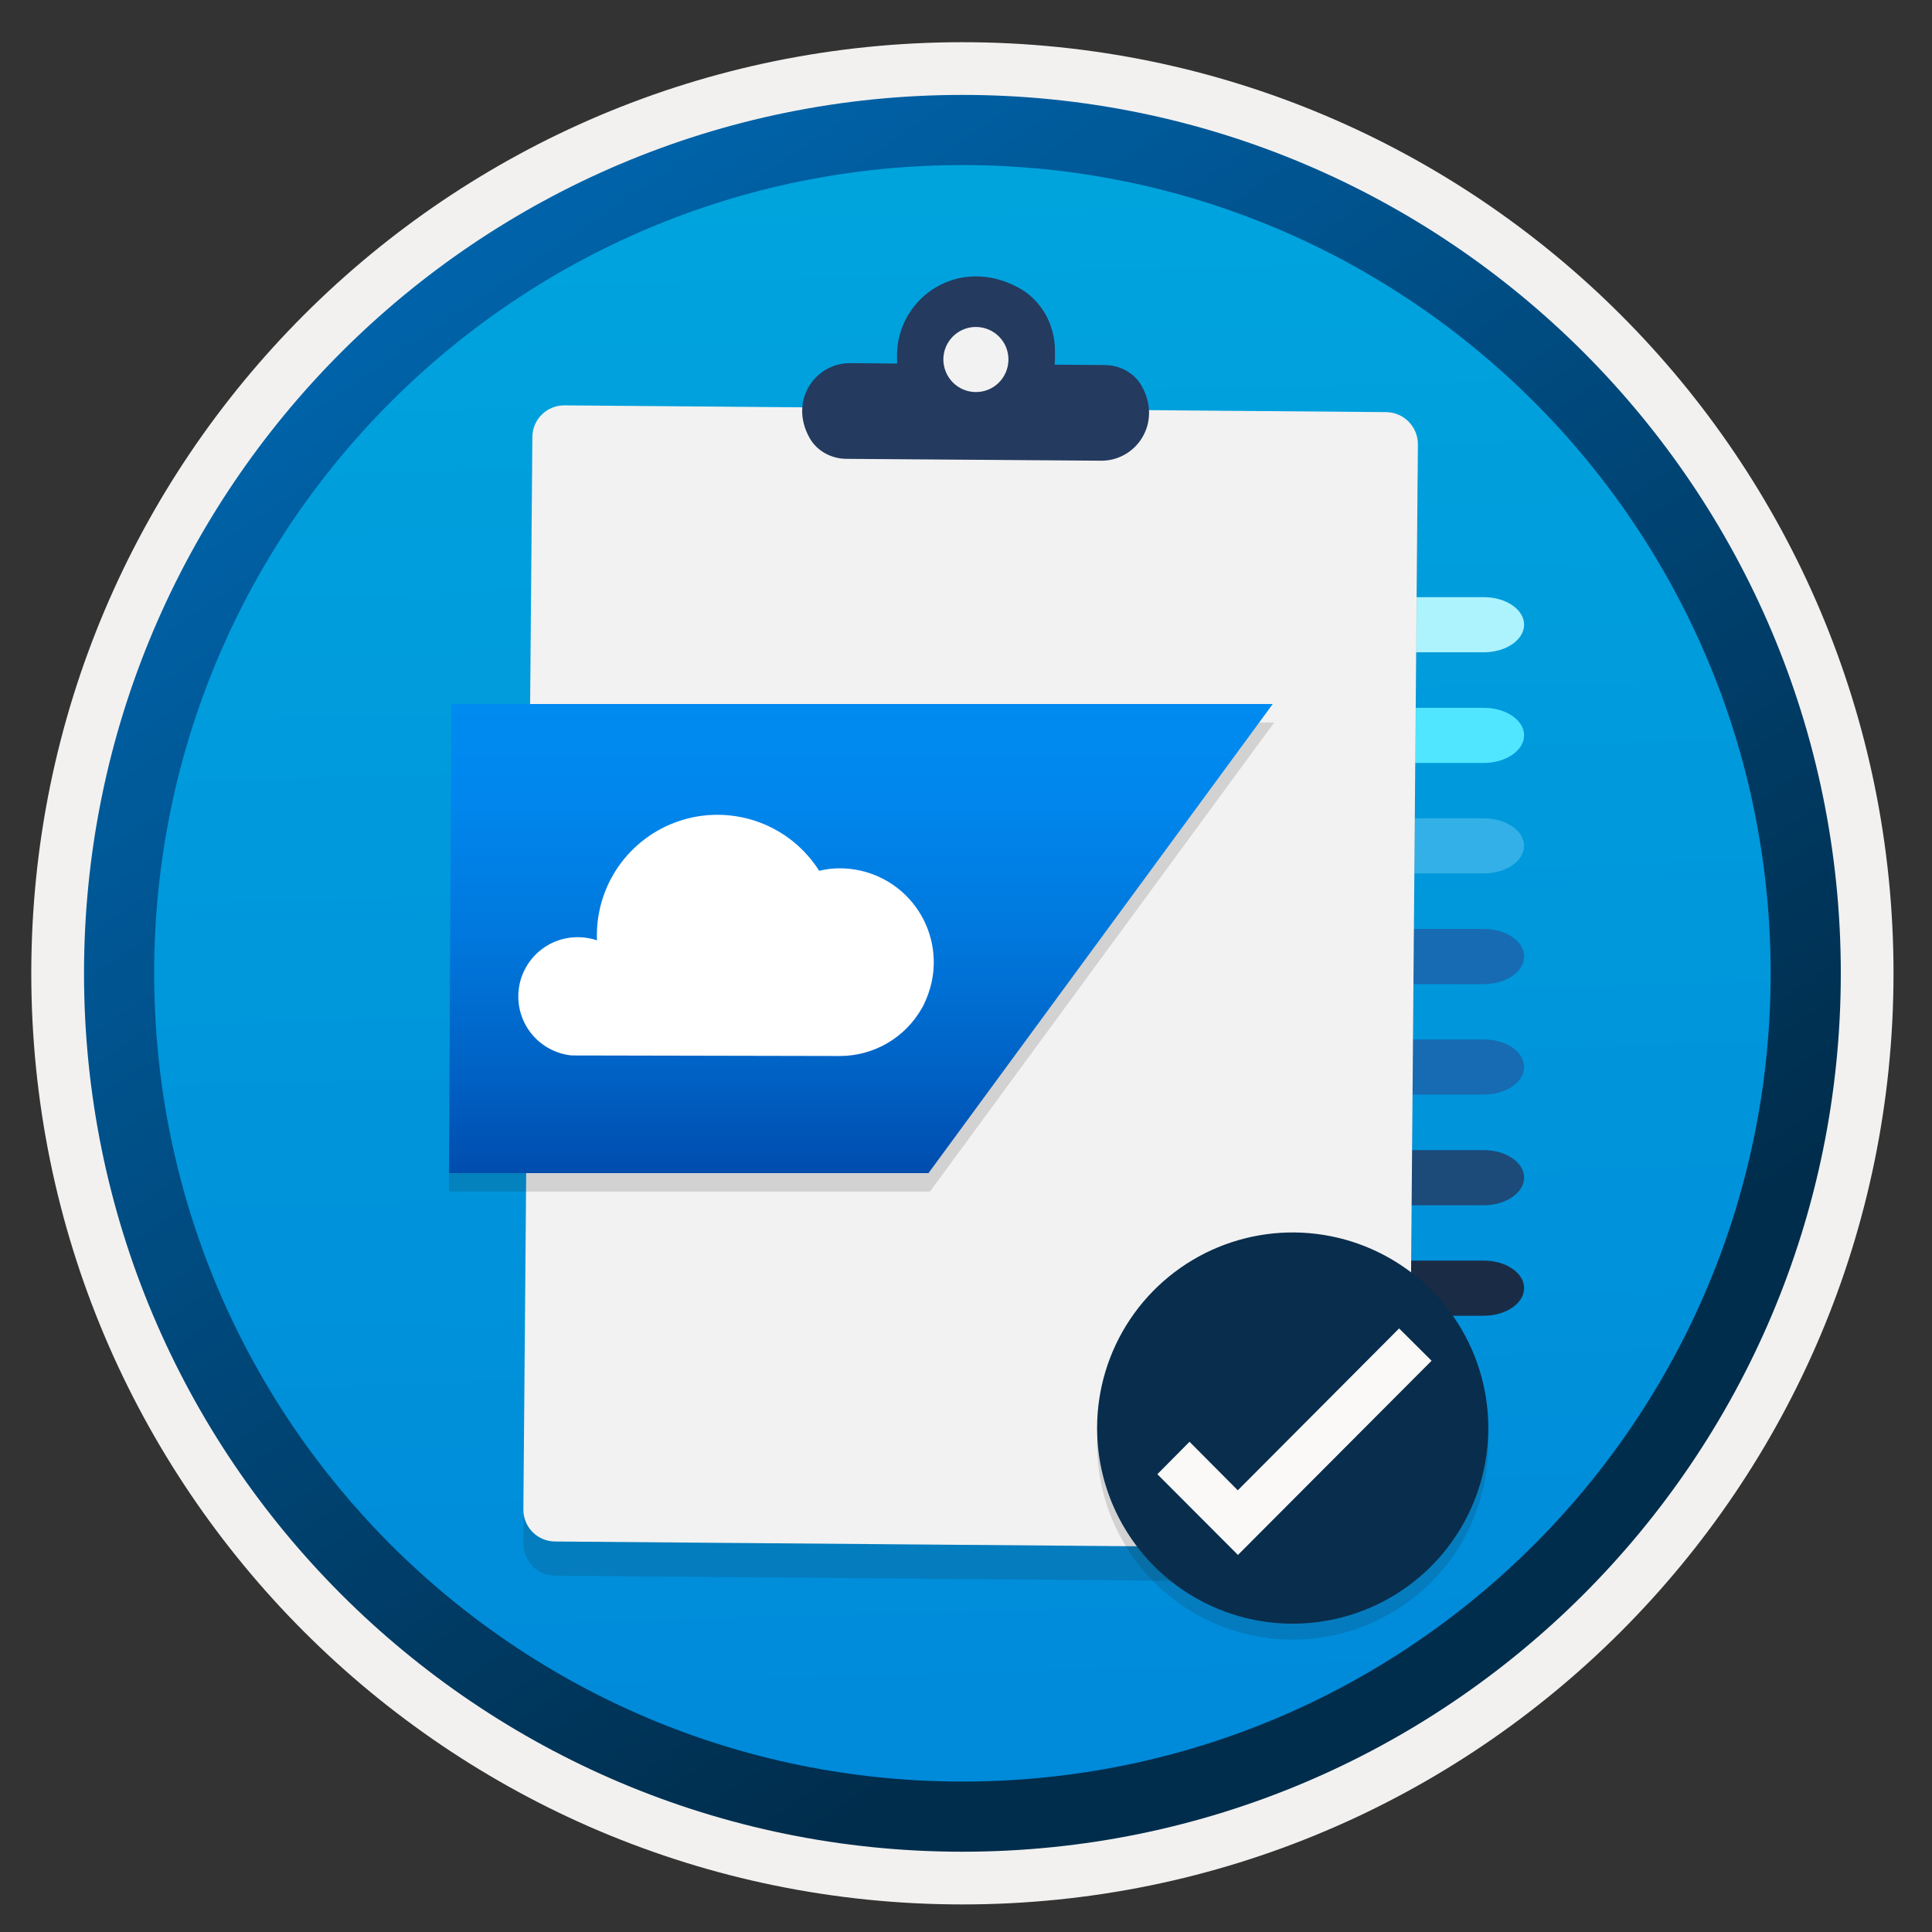<svg width="103" height="103" viewBox="0 0 103 103" fill="none" xmlns="http://www.w3.org/2000/svg">
<rect x="0" y="0" width="103" height="103" fill="#333333" stroke="none"/>
<path d="M51.309 98.7C25.459 98.7 4.499 77.75 4.499 51.89C4.499 26.03 25.459 5.08 51.309 5.08C77.159 5.08 98.118 26.04 98.118 51.89C98.118 77.74 77.159 98.7 51.309 98.7Z" fill="url(#paint0_linear_533_8934)"/>
<path fill-rule="evenodd" clip-rule="evenodd" d="M97.209 51.89C97.209 77.24 76.659 97.79 51.309 97.79C25.959 97.79 5.408 77.24 5.408 51.89C5.408 26.54 25.959 5.99 51.309 5.99C76.659 5.99 97.209 26.54 97.209 51.89ZM51.309 2.25C78.728 2.25 100.948 24.47 100.948 51.89C100.948 79.31 78.719 101.53 51.309 101.53C23.889 101.53 1.668 79.3 1.668 51.89C1.668 24.47 23.889 2.25 51.309 2.25Z" fill="#F2F1F0"/>
<path fill-rule="evenodd" clip-rule="evenodd" d="M94.398 51.89C94.398 75.69 75.109 94.98 51.309 94.98C27.509 94.98 8.219 75.69 8.219 51.89C8.219 28.09 27.509 8.8 51.309 8.8C75.109 8.8 94.398 28.09 94.398 51.89ZM51.309 5.06C77.168 5.06 98.138 26.03 98.138 51.89C98.138 77.75 77.168 98.72 51.309 98.72C25.448 98.72 4.479 77.75 4.479 51.89C4.479 26.03 25.439 5.06 51.309 5.06Z" fill="url(#paint1_linear_533_8934)"/>
<path d="M79.095 34.776H39.685C38.495 34.776 37.535 34.126 37.535 33.306C37.535 32.496 38.495 31.836 39.685 31.836H79.105C80.295 31.836 81.255 32.496 81.255 33.306C81.245 34.126 80.285 34.776 79.095 34.776Z" fill="#ACF3FD"/>
<path d="M79.095 40.676H39.685C38.495 40.676 37.535 40.016 37.535 39.206C37.535 38.386 38.495 37.736 39.685 37.736H79.105C80.295 37.736 81.255 38.396 81.255 39.206C81.245 40.016 80.285 40.676 79.095 40.676Z" fill="#50E6FF"/>
<path d="M79.095 46.566H39.685C38.495 46.566 37.535 45.916 37.535 45.096C37.535 44.286 38.495 43.626 39.685 43.626H79.105C80.295 43.626 81.255 44.286 81.255 45.096C81.245 45.916 80.285 46.566 79.095 46.566Z" fill="#32B0E7"/>
<path d="M79.095 58.356H39.685C38.495 58.356 37.535 57.706 37.535 56.886C37.535 56.076 38.495 55.416 39.685 55.416H79.105C80.295 55.416 81.255 56.076 81.255 56.886C81.245 57.706 80.285 58.356 79.095 58.356Z" fill="#176BB2"/>
<path d="M79.095 52.466H39.685C38.495 52.466 37.535 51.806 37.535 50.996C37.535 50.186 38.495 49.526 39.685 49.526H79.105C80.295 49.526 81.255 50.186 81.255 50.996C81.255 51.806 80.285 52.466 79.095 52.466Z" fill="#176BB2"/>
<path d="M79.095 64.256H39.685C38.495 64.256 37.535 63.596 37.535 62.786C37.535 61.976 38.495 61.316 39.685 61.316H79.105C80.295 61.316 81.255 61.976 81.255 62.786C81.245 63.596 80.285 64.256 79.095 64.256Z" fill="#1C4A79"/>
<path d="M79.095 70.146H39.685C38.495 70.146 37.535 69.496 37.535 68.676C37.535 67.866 38.495 67.206 39.685 67.206H79.105C80.295 67.206 81.255 67.866 81.255 68.676C81.245 69.496 80.285 70.146 79.095 70.146Z" fill="#1A2C45"/>
<path opacity="0.15" d="M73.892 23.782L30.092 23.422C29.142 23.412 28.372 24.172 28.372 25.122L27.902 82.281C27.892 83.231 28.652 84.001 29.602 84.001L73.402 84.362C74.352 84.371 75.122 83.612 75.122 82.662L75.592 25.502C75.582 24.561 74.822 23.791 73.892 23.782Z" fill="#1F1D20"/>
<path d="M73.902 21.971L30.102 21.611C29.152 21.602 28.382 22.361 28.382 23.311L27.902 80.462C27.892 81.412 28.652 82.181 29.602 82.181L73.402 82.541C74.352 82.552 75.122 81.791 75.122 80.841L75.592 23.681C75.592 22.752 74.842 21.982 73.902 21.971Z" fill="#F2F2F2"/>
<path fill-rule="evenodd" clip-rule="evenodd" d="M54.293 15.332C55.533 16.002 56.253 17.331 56.243 18.732V19.072C56.243 19.201 56.233 19.311 56.223 19.442L58.913 19.462C59.713 19.471 60.463 19.872 60.863 20.572C61.983 22.561 60.563 24.581 58.693 24.561L45.113 24.462C44.313 24.451 43.563 24.052 43.163 23.352C42.043 21.361 43.463 19.341 45.333 19.361L47.833 19.381C47.823 19.262 47.823 19.142 47.823 19.012V18.901C47.863 15.861 51.093 13.611 54.293 15.332Z" fill="#243A5E"/>
<path d="M52.013 20.901C52.972 20.912 53.752 20.142 53.763 19.181C53.773 18.221 53.002 17.442 52.042 17.431C51.083 17.422 50.303 18.192 50.292 19.151C50.292 20.111 51.053 20.892 52.013 20.901Z" fill="#F2F2F2"/>
<path opacity="0.15" d="M68.918 87.413C70.98 87.413 72.996 86.801 74.711 85.655C76.426 84.509 77.763 82.88 78.552 80.975C79.341 79.069 79.548 76.973 79.146 74.95C78.743 72.927 77.749 71.068 76.291 69.61C74.833 68.151 72.975 67.159 70.952 66.756C68.929 66.354 66.832 66.56 64.926 67.349C63.021 68.139 61.392 69.475 60.246 71.19C59.1 72.905 58.489 74.921 58.489 76.984C58.489 78.354 58.758 79.71 59.282 80.975C59.806 82.24 60.575 83.39 61.543 84.358C62.512 85.326 63.661 86.095 64.926 86.619C66.191 87.143 67.548 87.413 68.918 87.413Z" fill="#1F1D20"/>
<path d="M68.918 86.562C70.98 86.562 72.996 85.951 74.711 84.805C76.426 83.659 77.763 82.03 78.552 80.125C79.341 78.219 79.548 76.122 79.146 74.099C78.743 72.076 77.749 70.218 76.291 68.76C74.833 67.301 72.975 66.308 70.952 65.906C68.929 65.503 66.832 65.71 64.926 66.499C63.021 67.289 61.392 68.625 60.246 70.34C59.1 72.055 58.489 74.071 58.489 76.134C58.489 77.503 58.758 78.859 59.282 80.125C59.806 81.39 60.575 82.54 61.543 83.508C62.512 84.476 63.661 85.245 64.926 85.769C66.191 86.293 67.548 86.562 68.918 86.562Z" fill="#092D4C"/>
<path d="M74.591 70.822L65.99 79.452L63.417 76.864L61.702 78.594L65.998 82.898L76.321 72.545L74.591 70.822Z" fill="#FAF9F8"/>
<path opacity="0.15" d="M49.581 63.525H23.929L24.085 38.517H67.933L49.581 63.525Z" fill="#1F1D20"/>
<path d="M49.5 62.542H23.936L24.064 37.532L67.853 37.533L49.5 62.542Z" fill="url(#paint2_linear_533_8934)"/>
<path d="M49.665 52.379C49.673 52.328 49.687 52.277 49.695 52.233C49.831 51.511 49.808 50.767 49.625 50.055C49.442 49.343 49.104 48.679 48.636 48.112C48.168 47.545 47.581 47.088 46.916 46.773C46.251 46.459 45.525 46.295 44.79 46.292C44.414 46.291 44.039 46.335 43.673 46.424C42.928 45.248 41.821 44.346 40.519 43.854C39.217 43.362 37.79 43.306 36.453 43.694C35.116 44.083 33.942 44.895 33.106 46.008C32.271 47.122 31.82 48.477 31.821 49.869C31.821 49.956 31.821 50.044 31.828 50.131C31.494 50.019 31.144 49.962 30.792 49.964C29.981 49.964 29.201 50.276 28.614 50.835C28.026 51.394 27.676 52.157 27.636 52.967C27.595 53.777 27.868 54.572 28.397 55.186C28.926 55.801 29.671 56.188 30.478 56.269L44.783 56.298C45.673 56.297 46.547 56.06 47.316 55.609C48.084 55.159 48.718 54.513 49.154 53.737C49.176 53.693 49.206 53.649 49.227 53.605C49.421 53.215 49.568 52.804 49.665 52.379V52.379Z" fill="white"/>
<defs>
<linearGradient id="paint0_linear_533_8934" x1="49.535" y1="-12.899" x2="53.517" y2="132.871" gradientUnits="userSpaceOnUse">
<stop stop-color="#00ABDE"/>
<stop offset="1" stop-color="#007ED8"/>
</linearGradient>
<linearGradient id="paint1_linear_533_8934" x1="2.739" y1="-19.733" x2="98.266" y2="121.149" gradientUnits="userSpaceOnUse">
<stop stop-color="#007ED8"/>
<stop offset="0.707" stop-color="#002D4C"/>
</linearGradient>
<linearGradient id="paint2_linear_533_8934" x1="45.851" y1="62.542" x2="45.851" y2="37.533" gradientUnits="userSpaceOnUse">
<stop stop-color="#004DAE"/>
<stop offset="0.21" stop-color="#0061C4"/>
<stop offset="0.51" stop-color="#0078DD"/>
<stop offset="0.78" stop-color="#0086EC"/>
<stop offset="1" stop-color="#008BF1"/>
</linearGradient>
</defs>
</svg>
